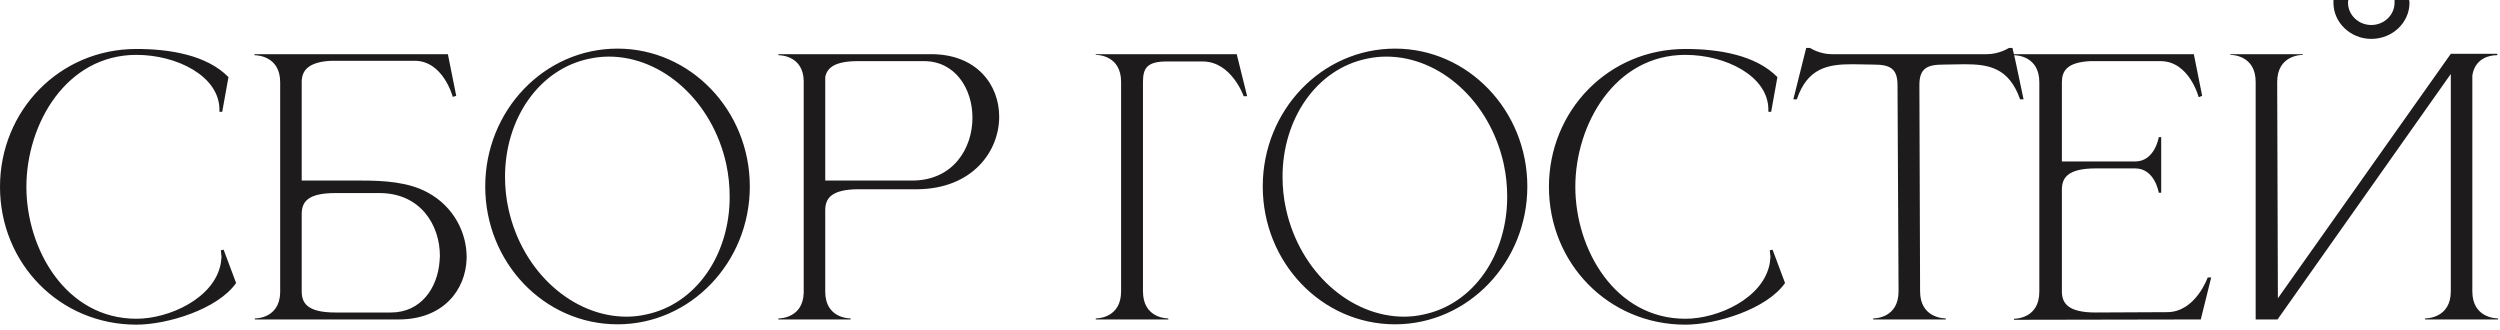 <?xml version="1.0" encoding="UTF-8"?> <svg xmlns="http://www.w3.org/2000/svg" width="432" height="57" viewBox="0 0 432 57" fill="none"><path d="M23.58 56.101C10.26 56.101 -2.92808e-05 45.481 -2.92808e-05 32.281C-2.92808e-05 19.141 10.26 8.461 23.58 8.461C29.28 8.461 35.7 9.481 39.48 13.321L38.4 19.321H37.92V18.961C37.92 13.141 30.54 9.481 23.58 9.481C11.4 9.481 4.56 21.481 4.56 32.281C4.56 43.081 11.4 55.081 23.58 55.081C29.22 55.081 37.08 51.541 38.16 45.481L38.28 44.401L38.16 43.261L38.64 43.141L40.8 48.901C37.62 53.461 28.86 56.101 23.58 56.101ZM52.135 31.201H62.575C66.235 31.201 70.555 31.441 73.855 33.241C78.355 35.641 80.635 40.141 80.635 44.401V44.701C80.455 50.161 76.555 55.201 68.875 55.201H44.035V55.021H44.095C44.455 55.021 48.295 54.901 48.415 50.581V14.221C48.415 9.661 44.395 9.541 43.975 9.541V9.361H77.395L78.835 16.561L78.235 16.741C78.235 16.741 76.615 10.501 71.635 10.501H57.295C53.155 10.681 52.135 12.301 52.135 14.161V31.201ZM52.135 37.021V50.341C52.135 52.321 53.035 54.001 57.955 54.001H67.555C72.715 54.001 75.595 49.801 75.955 45.181C75.955 44.881 76.015 44.521 76.015 44.221C76.015 38.881 72.655 33.361 65.575 33.361H57.955C53.035 33.361 52.135 34.981 52.135 37.021ZM106.708 8.401C119.308 8.401 129.568 19.081 129.568 32.221C129.568 45.361 119.308 56.041 106.708 56.041C94.048 56.041 83.848 45.361 83.848 32.221C83.848 19.081 94.048 8.401 106.708 8.401ZM101.848 10.141C93.088 11.941 87.268 20.581 87.268 30.541C87.268 32.341 87.448 34.261 87.868 36.121C90.268 47.041 99.028 54.721 108.268 54.721C109.348 54.721 110.488 54.601 111.568 54.361C120.328 52.561 126.088 43.981 126.088 34.021C126.088 32.161 125.908 30.241 125.488 28.321C123.088 17.461 114.448 9.781 105.208 9.781C104.068 9.781 102.988 9.901 101.848 10.141ZM157.601 31.201C164.681 31.201 168.041 25.681 168.041 20.341C168.041 15.361 165.101 10.561 159.641 10.561H148.301C144.161 10.561 142.901 11.761 142.601 13.321V31.201H157.601ZM146.981 55.201H134.501V55.021H134.561C134.921 55.021 138.761 54.901 138.881 50.581V13.921C138.761 9.661 134.921 9.541 134.561 9.541H134.501V9.361H160.901C168.761 9.361 172.661 14.641 172.661 20.161C172.661 26.221 167.981 32.581 158.621 32.701H148.421C143.501 32.701 142.601 34.381 142.601 36.361V50.401C142.601 54.901 146.561 55.021 146.981 55.021V55.201ZM193.726 50.341V14.161C193.726 9.601 189.766 9.481 189.346 9.481V9.361H213.706L215.506 16.621H214.906C214.906 16.621 212.806 10.621 207.826 10.621H201.646C198.226 10.621 197.506 11.761 197.506 14.161V50.341C197.506 54.901 201.466 55.021 201.886 55.021V55.201H189.346V55.021C189.766 55.021 193.726 54.901 193.726 50.341ZM241.063 8.401C253.663 8.401 263.923 19.081 263.923 32.221C263.923 45.361 253.663 56.041 241.063 56.041C228.403 56.041 218.203 45.361 218.203 32.221C218.203 19.081 228.403 8.401 241.063 8.401ZM236.203 10.141C227.443 11.941 221.623 20.581 221.623 30.541C221.623 32.341 221.803 34.261 222.223 36.121C224.623 47.041 233.383 54.721 242.623 54.721C243.703 54.721 244.843 54.601 245.923 54.361C254.683 52.561 260.443 43.981 260.443 34.021C260.443 32.161 260.263 30.241 259.843 28.321C257.443 17.461 248.803 9.781 239.563 9.781C238.423 9.781 237.343 9.901 236.203 10.141ZM291.236 56.101C277.916 56.101 267.656 45.481 267.656 32.281C267.656 19.141 277.916 8.461 291.236 8.461C296.936 8.461 303.356 9.481 307.136 13.321L306.056 19.321H305.576V18.961C305.576 13.141 298.196 9.481 291.236 9.481C279.056 9.481 272.216 21.481 272.216 32.281C272.216 43.081 279.056 55.081 291.236 55.081C296.876 55.081 304.736 51.541 305.816 45.481L305.936 44.401L305.816 43.261L306.296 43.141L308.456 48.901C305.276 53.461 296.516 56.101 291.236 56.101ZM336.231 55.201H323.691V55.021C324.111 55.021 328.071 54.901 328.071 50.341L327.891 14.701C327.891 11.821 326.571 11.161 323.751 11.161L320.091 11.101C315.891 11.101 312.351 11.701 310.491 17.161H309.891L312.111 8.281H312.771C312.771 8.281 314.391 9.361 316.491 9.361H343.371C345.471 9.361 347.151 8.281 347.151 8.281H347.751C348.471 11.221 349.011 14.161 349.671 17.161H349.071C347.151 11.701 343.671 11.101 339.471 11.101L335.811 11.161C332.991 11.161 331.671 11.821 331.671 14.701L331.791 50.341C331.791 54.901 335.811 55.021 336.231 55.021V55.201ZM352.395 14.221C352.395 9.661 348.435 9.541 348.015 9.541V9.361H379.095L380.535 16.561L379.935 16.801C379.935 16.801 378.315 10.561 373.335 10.561H361.275C357.135 10.741 356.295 12.301 356.295 14.221V27.901H368.955C372.375 27.901 373.035 23.701 373.035 23.701H373.455V33.301H373.035C373.035 33.301 372.375 29.101 368.955 29.101H362.115C357.255 29.101 356.295 30.781 356.295 32.761V50.341C356.295 52.321 357.255 54.001 362.115 54.001L374.475 53.941C379.395 53.941 381.495 47.941 381.495 47.941H382.095L380.295 55.201L348.015 55.261V55.081C348.435 55.081 352.395 54.961 352.395 50.401V14.221ZM416.299 0.001C416.299 0.121 416.359 0.301 416.359 0.481C416.359 3.901 413.419 6.721 409.759 6.721C406.159 6.721 403.219 3.901 403.219 0.481V0.001H405.799C405.739 0.121 405.739 0.301 405.739 0.481C405.739 2.581 407.539 4.321 409.759 4.321C411.979 4.321 413.779 2.581 413.779 0.481V0.001H416.299ZM389.779 14.161C389.779 9.601 385.819 9.481 385.399 9.481V9.361H397.939V9.481C397.519 9.481 393.499 9.601 393.499 14.161L393.619 51.541L423.499 9.301H431.539V9.541H431.419C430.759 9.541 427.759 9.721 427.219 13.021V50.341C427.219 54.901 431.239 55.021 431.659 55.021V55.201H419.059V55.021C419.479 55.021 423.499 54.901 423.499 50.341V12.781L393.559 55.201H389.779V14.161Z" fill="#1D1B1C"></path></svg> 